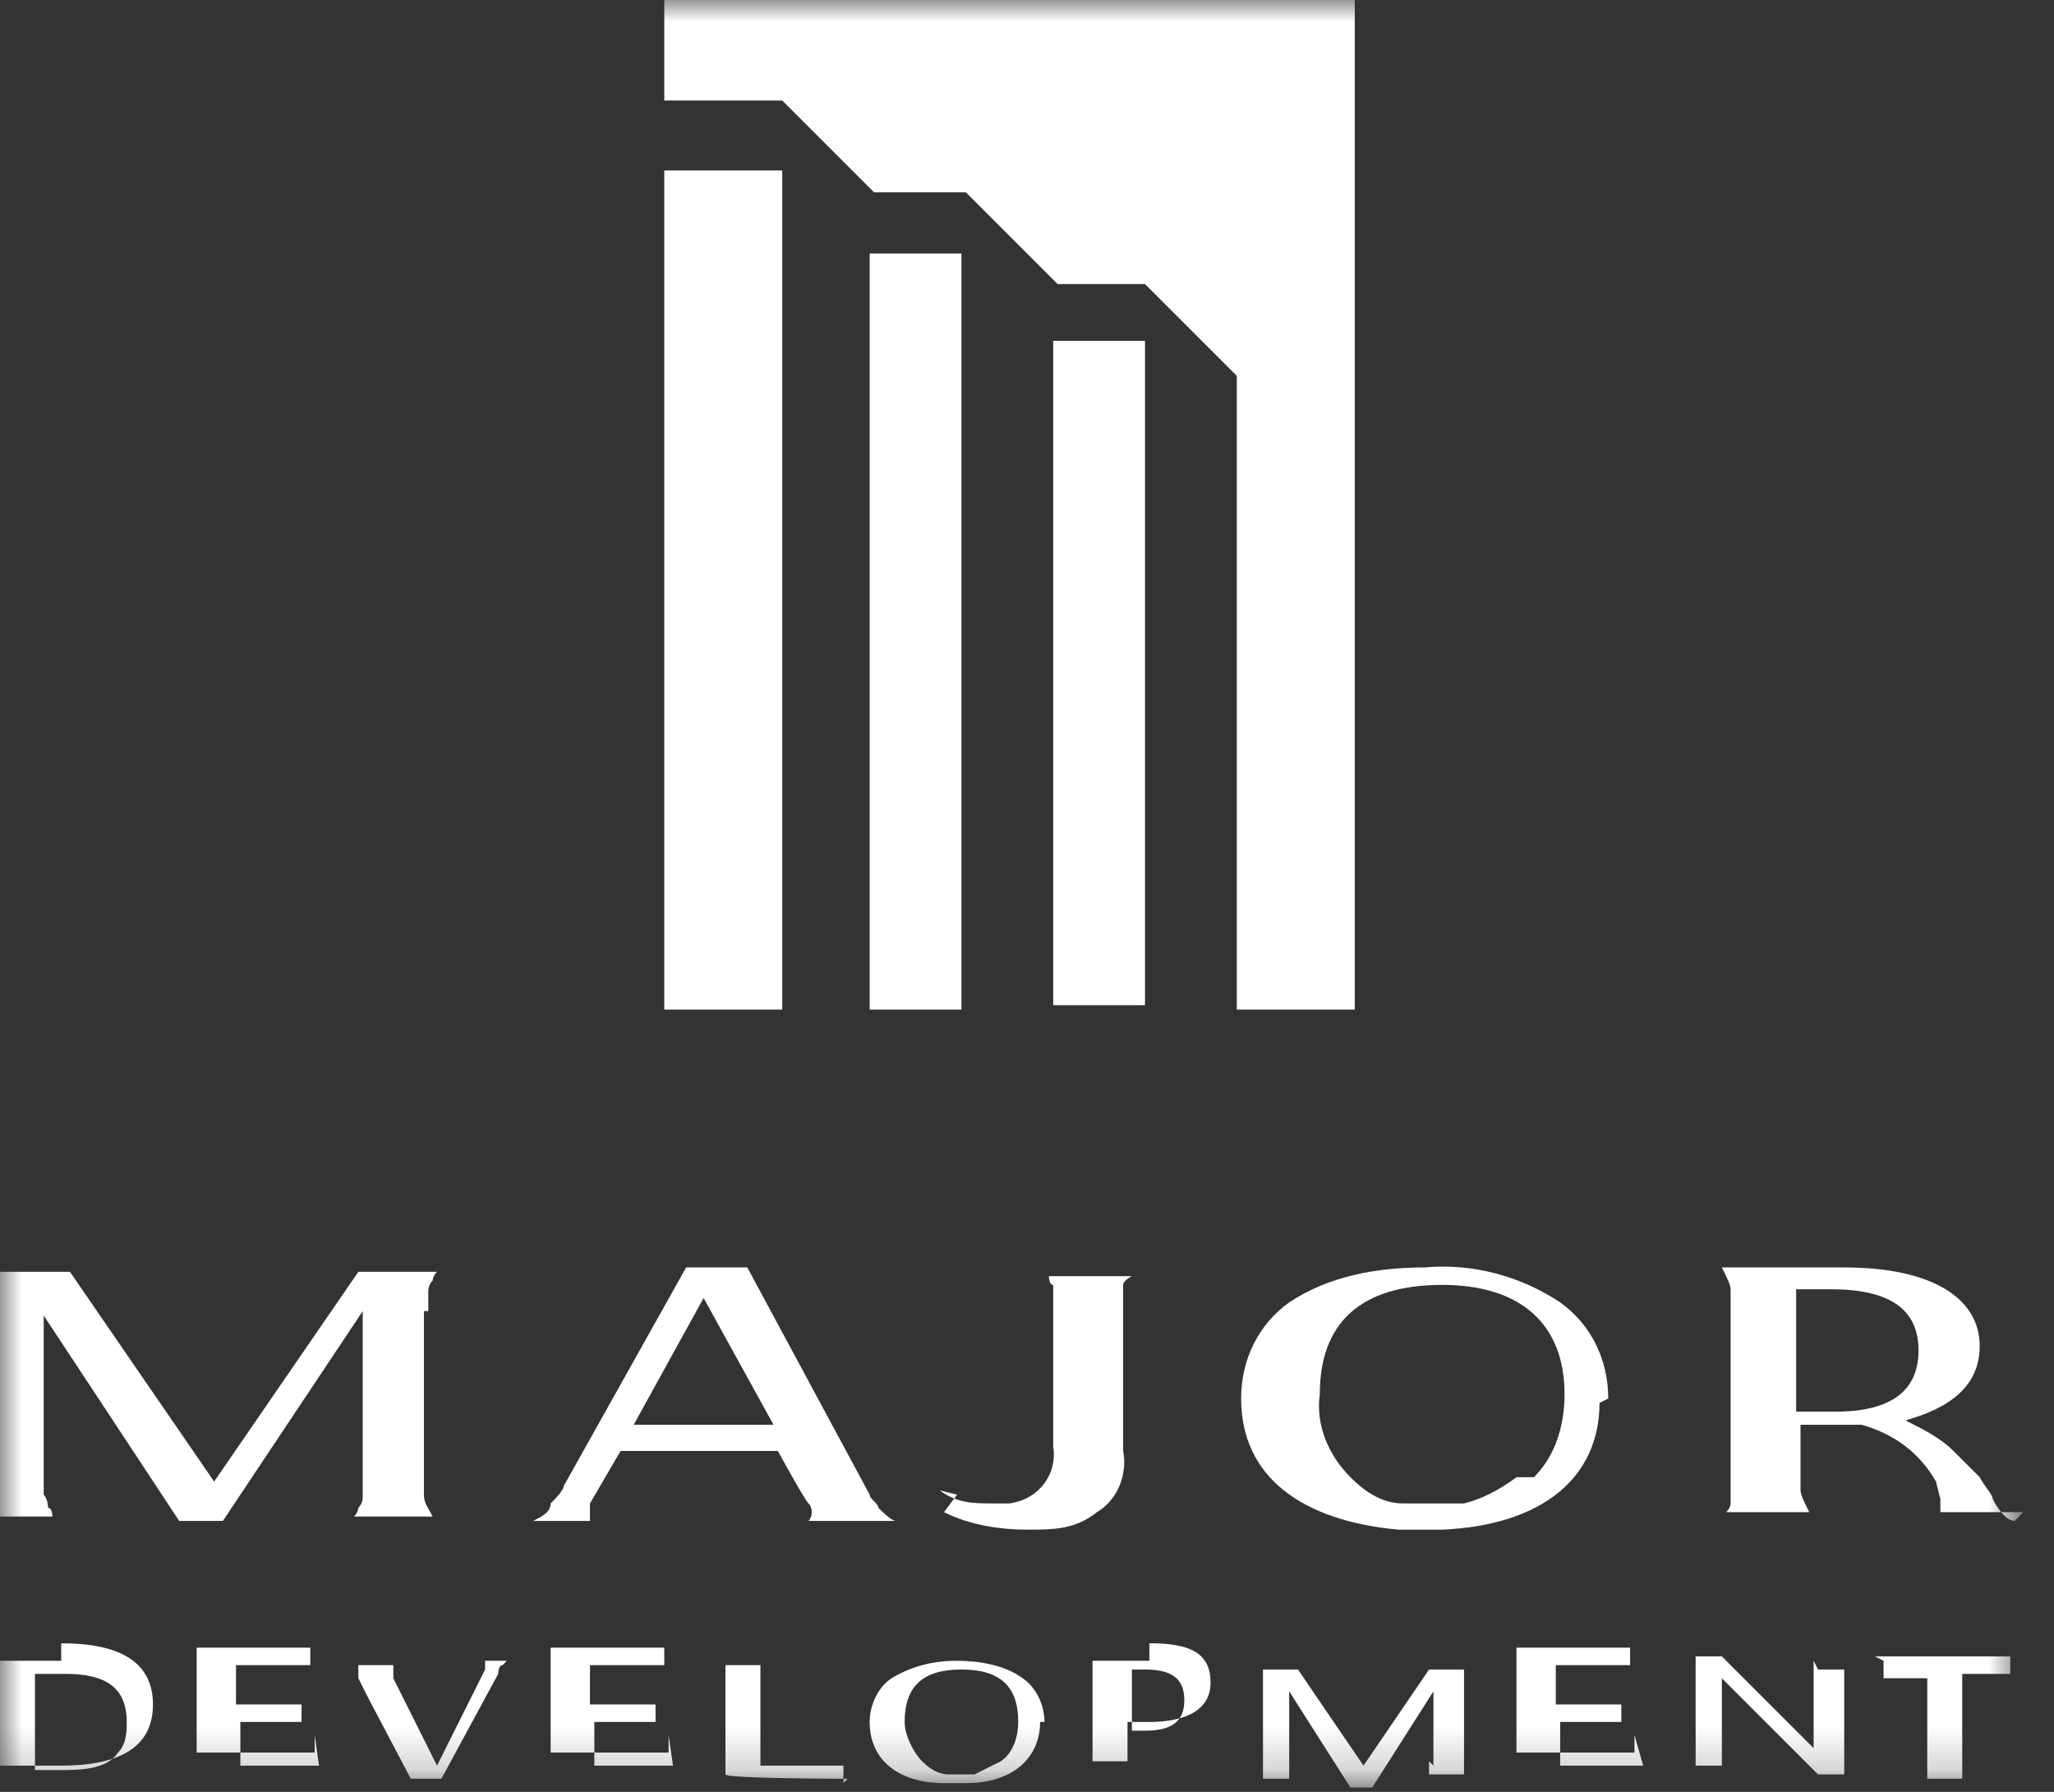 <svg width="47" height="41" viewBox="0 0 47 41" fill="none" xmlns="http://www.w3.org/2000/svg">
<rect x="0" y="0" width="47" height="41" fill="#333333" stroke="none"/>
<mask id="mask0_63_42" style="mask-type:luminance" maskUnits="userSpaceOnUse" x="0" y="0" width="47" height="41">
<path d="M46.2 0H0V40.8H46.2V0Z" fill="white"/>
</mask>
<g mask="url(#mask0_63_42)">
<path d="M20.5 34.8C20.4 34.8 20.2 34.6 20.1 34.5C20.1 34.4 19.9 34.3 19.9 34.2L17.1 29H15.7L12.9 34C12.9 34.1 12.7 34.3 12.6 34.4C12.6 34.6 12.4 34.7 12.2 34.8H13.6C13.6 34.8 13.6 34.8 13.5 34.8C13.5 34.8 13.5 34.5 13.5 34.4L14.2 33.2H17.8C17.8 33.2 18.4 34.3 18.5 34.4C18.6 34.5 18.6 34.7 18.5 34.8H20.4H20.5ZM14.5 32.6L16.1 29.7L17.7 32.6H14.6H14.5Z" fill="white"/>
<path d="M21.9 34.2L21.6 34.6C22.2 34.9 22.9 35 23.5 35C24.1 35 24.6 35 25.1 34.6C25.6 34.3 25.8 33.7 25.7 33.2V30.7C25.7 30.5 25.7 30.3 25.7 30.1C25.7 29.9 25.7 29.8 25.7 29.7C25.7 29.6 25.7 29.5 25.7 29.4C25.7 29.4 25.7 29.3 25.9 29.2H24C24 29.2 24 29.4 24.1 29.4C24.1 29.4 24.1 29.6 24.1 29.7C24.1 29.8 24.1 30 24.1 30.1C24.1 30.2 24.1 30.4 24.1 30.6V33.1C24.2 33.7 23.8 34.3 23.1 34.4C23 34.4 22.9 34.4 22.7 34.4C22.3 34.4 21.9 34.4 21.5 34.1" fill="white"/>
<path d="M46.1 34.8C45.9 34.8 45.7 34.5 45.6 34.3C45.6 34.2 45.4 34 45.3 33.8C45.1 33.6 44.9 33.4 44.7 33.2C44.4 32.9 44 32.7 43.6 32.5C44.3 32.3 45.3 31.9 45.3 30.8C45.3 29.7 44.2 29 42.2 29H39.4C39.5 29.2 39.6 29.4 39.6 29.5C39.6 29.6 39.6 29.8 39.6 29.9C39.6 30 39.6 30.3 39.6 30.5V33.1C39.6 33.3 39.6 33.5 39.6 33.7C39.6 33.9 39.6 34 39.6 34.1C39.6 34.2 39.6 34.3 39.6 34.4C39.6 34.4 39.6 34.5 39.5 34.6H41.4C41.3 34.4 41.2 34.2 41.2 34.1C41.2 34 41.2 33.8 41.2 33.7C41.2 33.5 41.2 33.4 41.2 33.2V32.6H42.4C42.4 32.6 42.5 32.6 42.6 32.6C43.3 32.8 43.9 33.2 44.3 33.9L44.4 34.3C44.4 34.4 44.4 34.5 44.4 34.6H46.3L46.1 34.8ZM42.1 32.3H41.1V29.5H41.9C43.3 29.5 43.9 30 43.9 30.9C43.9 31.8 43.3 32.3 42 32.3" fill="white"/>
<path d="M9.8 30C9.8 29.8 9.8 29.7 9.8 29.6C9.8 29.5 9.8 29.4 9.9 29.3C9.9 29.3 9.9 29.2 10 29.1H8.2L4.9 33.9L1.6 29.1H-0.2C-0.2 29.1 -0.2 29.3 -0.1 29.3C-0.1 29.3 -0.1 29.5 -1.52588e-05 29.6C-1.52588e-05 29.7 -1.52588e-05 29.9 -1.52588e-05 30C-1.52588e-05 30.1 -1.52588e-05 30.4 -1.52588e-05 30.6V33.2C-1.52588e-05 33.4 -1.52588e-05 33.6 -1.52588e-05 33.8C-1.52588e-05 34 -1.52588e-05 34.1 -1.52588e-05 34.2C-1.52588e-05 34.3 -1.37314e-05 34.4 -0.1 34.5C-0.1 34.5 -0.1 34.6 -0.2 34.7H1.2C1.2 34.7 1.2 34.5 1.1 34.5C1.1 34.5 1.1 34.3 1 34.2C1 34.1 1 33.5 1 33.5V30.1L4.1 34.8H5.1L8.3 30V33.5C8.3 33.5 8.3 34.1 8.3 34.2C8.3 34.3 8.3 34.4 8.2 34.5C8.2 34.5 8.2 34.6 8.1 34.7H9.9C9.8 34.5 9.7 34.4 9.7 34.2C9.7 34.1 9.7 33.9 9.7 33.8C9.7 33.7 9.7 33.4 9.7 33.2V30.6C9.7 30.4 9.7 30.2 9.7 30" fill="white"/>
<path d="M36.8 32C36.8 31.1 36.4 30.3 35.7 29.8C34.8 29.2 33.7 28.9 32.6 29C31.5 29 30.4 29.2 29.5 29.8C28.8 30.3 28.4 31.1 28.4 32C28.4 33.8 29.8 34.8 32 35H32.1C32.2 35 32.4 35 32.5 35C32.6 35 32.8 35 32.9 35H33C35.3 34.9 36.6 33.8 36.6 32.1M34.7 33.8C34.3 34.1 33.9 34.3 33.5 34.4C33.5 34.4 33.4 34.4 33.3 34.4C33.2 34.4 33.2 34.4 33.1 34.4C33.1 34.4 32.9 34.4 32.8 34.4C32.8 34.4 32.6 34.4 32.5 34.4C32.5 34.4 32.4 34.4 32.3 34.4C32.2 34.4 32.2 34.4 32.1 34.4C31.6 34.4 31.2 34.1 30.9 33.8C30.4 33.3 30.1 32.6 30.2 31.9C30.2 30.3 31.1 29.4 33 29.4C34.8 29.4 35.8 30.3 35.8 31.9C35.8 32.6 35.6 33.3 35.1 33.8" fill="white"/>
<path d="M43.1 38V38.4C43.1 38.4 43.1 38.4 43.2 38.4C43.2 38.4 43.4 38.4 43.5 38.4C43.6 38.4 43.7 38.4 43.8 38.4H44.1C44.1 38.4 44.1 38.5 44.1 38.6C44.1 38.7 44.1 38.8 44.1 38.9V40.1C44.1 40.1 44.1 40.3 44.1 40.4C44.1 40.5 44.1 40.5 44.1 40.6V40.7H44.9C44.9 40.7 44.9 40.7 44.9 40.6C44.9 40.6 44.9 40.6 44.9 40.5C44.9 40.5 44.9 40.4 44.9 40.3C44.9 40.2 44.9 40.1 44.9 40V38.8C44.9 38.7 44.9 38.6 44.9 38.5C44.9 38.4 44.9 38.4 44.9 38.3H45.3C45.4 38.3 45.5 38.3 45.6 38.3C45.7 38.3 45.8 38.3 45.9 38.3C45.9 38.3 45.9 38.3 46 38.3V37.9H42.9L43.1 38Z" fill="white"/>
<path d="M1.4 38H0C0 38 0 38 0 38.1C0 38.1 0 38.2 0 38.3C0 38.4 0 38.5 0 38.6V39.8C0 39.9 0 40 0 40.1C0 40.2 0 40.3 0 40.3C0 40.3 0 40.3 0 40.4H1.4C2.7 40.4 3.5 40 3.5 39C3.5 38 2.7 37.6 1.4 37.6M2.7 40.1C2.5 40.4 2.1 40.5 1.5 40.5H0.8V38.3H1.5C2.4 38.3 2.9 38.6 2.9 39.4C2.9 39.6 2.9 39.9 2.7 40.1Z" fill="white"/>
<path d="M7.3 40.4C7.3 40.4 7.3 40.4 7.2 40.4C7.2 40.4 7 40.4 6.9 40.4C6.8 40.4 6.6 40.4 6.5 40.4H5.5V39.4H6.2C6.3 39.4 6.4 39.4 6.5 39.4H6.8C6.8 39.4 6.8 39.4 6.9 39.4V39C6.9 39 6.9 39 6.8 39C6.8 39 6.6 39 6.5 39C6.4 39 6.3 39 6.2 39H5.4V38.1H6.3C6.4 38.1 6.6 38.1 6.7 38.1C6.8 38.1 7 38.1 7.1 38.1V37.7H4.5C4.5 37.7 4.5 37.7 4.5 37.8C4.5 37.8 4.5 37.9 4.5 38C4.5 38.1 4.5 38.2 4.5 38.3V39.5C4.5 39.6 4.5 39.7 4.5 39.8C4.5 39.9 4.5 39.9 4.5 40C4.5 40 4.5 40 4.5 40.1H7.2V39.7L7.3 40.4Z" fill="white"/>
<path d="M11.1 38C11.1 38 11.1 38.1 11.1 38.2L10.8 38.8L10 40.4L9 38.4C9 38.4 9 38.3 9 38.2C9 38.2 9 38.2 9 38.1H8.2C8.2 38.1 8.2 38.1 8.2 38.2C8.2 38.3 8.2 38.2 8.2 38.4L8.4 38.8L9.4 40.7H10.1L11.4 38.3C11.4 38.3 11.4 38.1 11.5 38.1C11.5 38.1 11.5 38.1 11.6 38H11H11.1Z" fill="white"/>
<path d="M15.4 40.4C15.4 40.4 15.4 40.4 15.3 40.4C15.3 40.4 15.1 40.4 15 40.4C14.9 40.4 14.7 40.4 14.6 40.4H13.6V39.4H14.3C14.4 39.4 14.5 39.4 14.6 39.4H14.9C14.9 39.4 14.9 39.4 15 39.4V39C15 39 15 39 14.9 39C14.9 39 14.7 39 14.6 39C14.5 39 14.4 39 14.3 39H13.5V38.1H14.4C14.5 38.1 14.7 38.1 14.8 38.1C14.9 38.1 15.1 38.1 15.2 38.1V37.7H12.6C12.6 37.7 12.6 37.7 12.6 37.8C12.6 37.8 12.6 37.9 12.6 38C12.6 38.1 12.6 38.2 12.6 38.3V39.5C12.6 39.6 12.6 39.7 12.6 39.8C12.6 39.9 12.6 39.9 12.6 40C12.6 40 12.6 40 12.6 40.1H15.3V39.7L15.4 40.4Z" fill="white"/>
<path d="M19.3 40.8V40.4C19.3 40.4 19.3 40.4 19.2 40.4C19.2 40.4 19 40.4 18.9 40.4C18.8 40.4 18.6 40.4 18.5 40.4H17.4V38.6V38.4C17.4 38.4 17.4 38.3 17.4 38.2C17.4 38.2 17.4 38.2 17.4 38.1H16.6C16.6 38.1 16.6 38.1 16.6 38.2C16.6 38.2 16.6 38.3 16.6 38.4C16.6 38.5 16.6 38.6 16.6 38.7V40C16.6 40.1 16.6 40.2 16.6 40.3C16.6 40.4 16.6 40.4 16.6 40.5C16.6 40.5 16.6 40.5 16.6 40.6C16.6 40.7 19.4 40.7 19.4 40.7L19.3 40.8Z" fill="white"/>
<path d="M23.9 39.4C23.9 39 23.7 38.6 23.4 38.4C23 38.1 22.4 38 21.9 38C21.4 38 20.9 38.1 20.4 38.4C20.1 38.6 19.9 39 19.9 39.4C19.9 40.3 20.6 40.8 21.6 40.8H22.1C23.2 40.8 23.8 40.2 23.8 39.4M22.9 40.3C22.7 40.4 22.5 40.5 22.3 40.6H22.2H21.7C21.5 40.6 21.3 40.5 21.1 40.3C20.9 40.1 20.7 39.7 20.7 39.4C20.7 38.6 21.1 38.2 22 38.2C22.9 38.2 23.3 38.6 23.3 39.4C23.3 39.7 23.2 40.1 22.9 40.3Z" fill="white"/>
<path d="M26.3 38H25C25 38 25 38 25 38.1C25 38.2 25 38.2 25 38.3C25 38.4 25 38.5 25 38.5V39.8V40V40.2C25 40.2 25 40.2 25 40.3H25.8C25.8 40.3 25.8 40.3 25.8 40.2V40.1C25.8 40.1 25.8 40 25.8 39.9C25.8 39.8 25.8 39.7 25.8 39.6V39.4H26.3C27 39.4 27.7 39.2 27.7 38.5C27.7 37.8 27.2 37.6 26.3 37.6M26.2 39.6H25.9V38.2H26.2C26.8 38.2 27.1 38.4 27.1 38.9C27.1 39.4 26.8 39.6 26.2 39.6Z" fill="white"/>
<path d="M32.7 40.3C32.7 40.3 32.7 40.4 32.7 40.5C32.7 40.5 32.7 40.5 32.7 40.6H33.5C33.5 40.6 33.5 40.6 33.5 40.5C33.5 40.5 33.5 40.4 33.5 40.3V38.8C33.5 38.7 33.5 38.6 33.5 38.5C33.5 38.4 33.5 38.4 33.5 38.3C33.5 38.2 33.5 38.2 33.5 38.2H32.7L31.2 40.4L29.7 38.2H28.9C28.9 38.2 28.9 38.2 28.9 38.3V40.4C28.9 40.4 28.9 40.5 28.9 40.6C28.9 40.7 28.9 40.7 28.9 40.7H29.5C29.5 40.7 29.5 40.7 29.5 40.6C29.5 40.6 29.5 40.5 29.5 40.4V38.7L30.9 40.9H31.4L32.8 38.7V40.4L32.7 40.3Z" fill="white"/>
<path d="M37.6 40.4C37.6 40.4 37.6 40.4 37.4 40.4C37.4 40.4 37.2 40.4 37.1 40.4C37 40.4 36.8 40.4 36.7 40.4H35.7V39.4H36.4C36.5 39.4 36.6 39.4 36.7 39.4H37C37 39.4 37 39.4 37.1 39.4V39C37.1 39 37.1 39 37 39C37 39 36.8 39 36.7 39C36.6 39 36.5 39 36.4 39H35.6V38.1H36.5C36.6 38.1 36.8 38.1 36.9 38.1C37 38.1 37.2 38.1 37.3 38.1V37.7H34.7C34.7 37.7 34.7 37.7 34.7 37.8C34.7 37.8 34.7 37.9 34.7 38C34.7 38.1 34.7 38.2 34.7 38.3V39.5C34.7 39.6 34.7 39.7 34.7 39.8C34.7 39.9 34.7 39.9 34.7 40C34.7 40 34.7 40 34.7 40.1H37.4V39.7L37.6 40.4Z" fill="white"/>
<path d="M41.5 38C41.5 38 41.5 38 41.5 38.1V40L39.4 37.9H38.8C38.8 37.9 38.8 37.9 38.8 38V40.1C38.8 40.1 38.8 40.2 38.8 40.3C38.8 40.3 38.8 40.3 38.8 40.4H39.4C39.4 40.4 39.4 40.4 39.4 40.3C39.4 40.3 39.4 40.2 39.4 40.1V38.4L41.6 40.6H42.2C42.2 40.6 42.2 40.6 42.2 40.5C42.2 40.5 42.2 40.4 42.2 40.3V38.5C42.2 38.5 42.2 38.4 42.2 38.3C42.2 38.2 42.2 38.2 42.2 38.2H41.6L41.5 38Z" fill="white"/>
<path d="M17.9 23.1H15.2V3.9H17.9V23.1ZM31 23.1V0H15.2V2.3H17.9L20 4.4H22.1L24.2 6.5H26.2L28.3 8.6V23.1H31ZM22 5.8H19.9V23.1H22V5.8ZM26.2 7.8H24.1V23H26.2V7.8Z" fill="white"/>
</g>
</svg>
